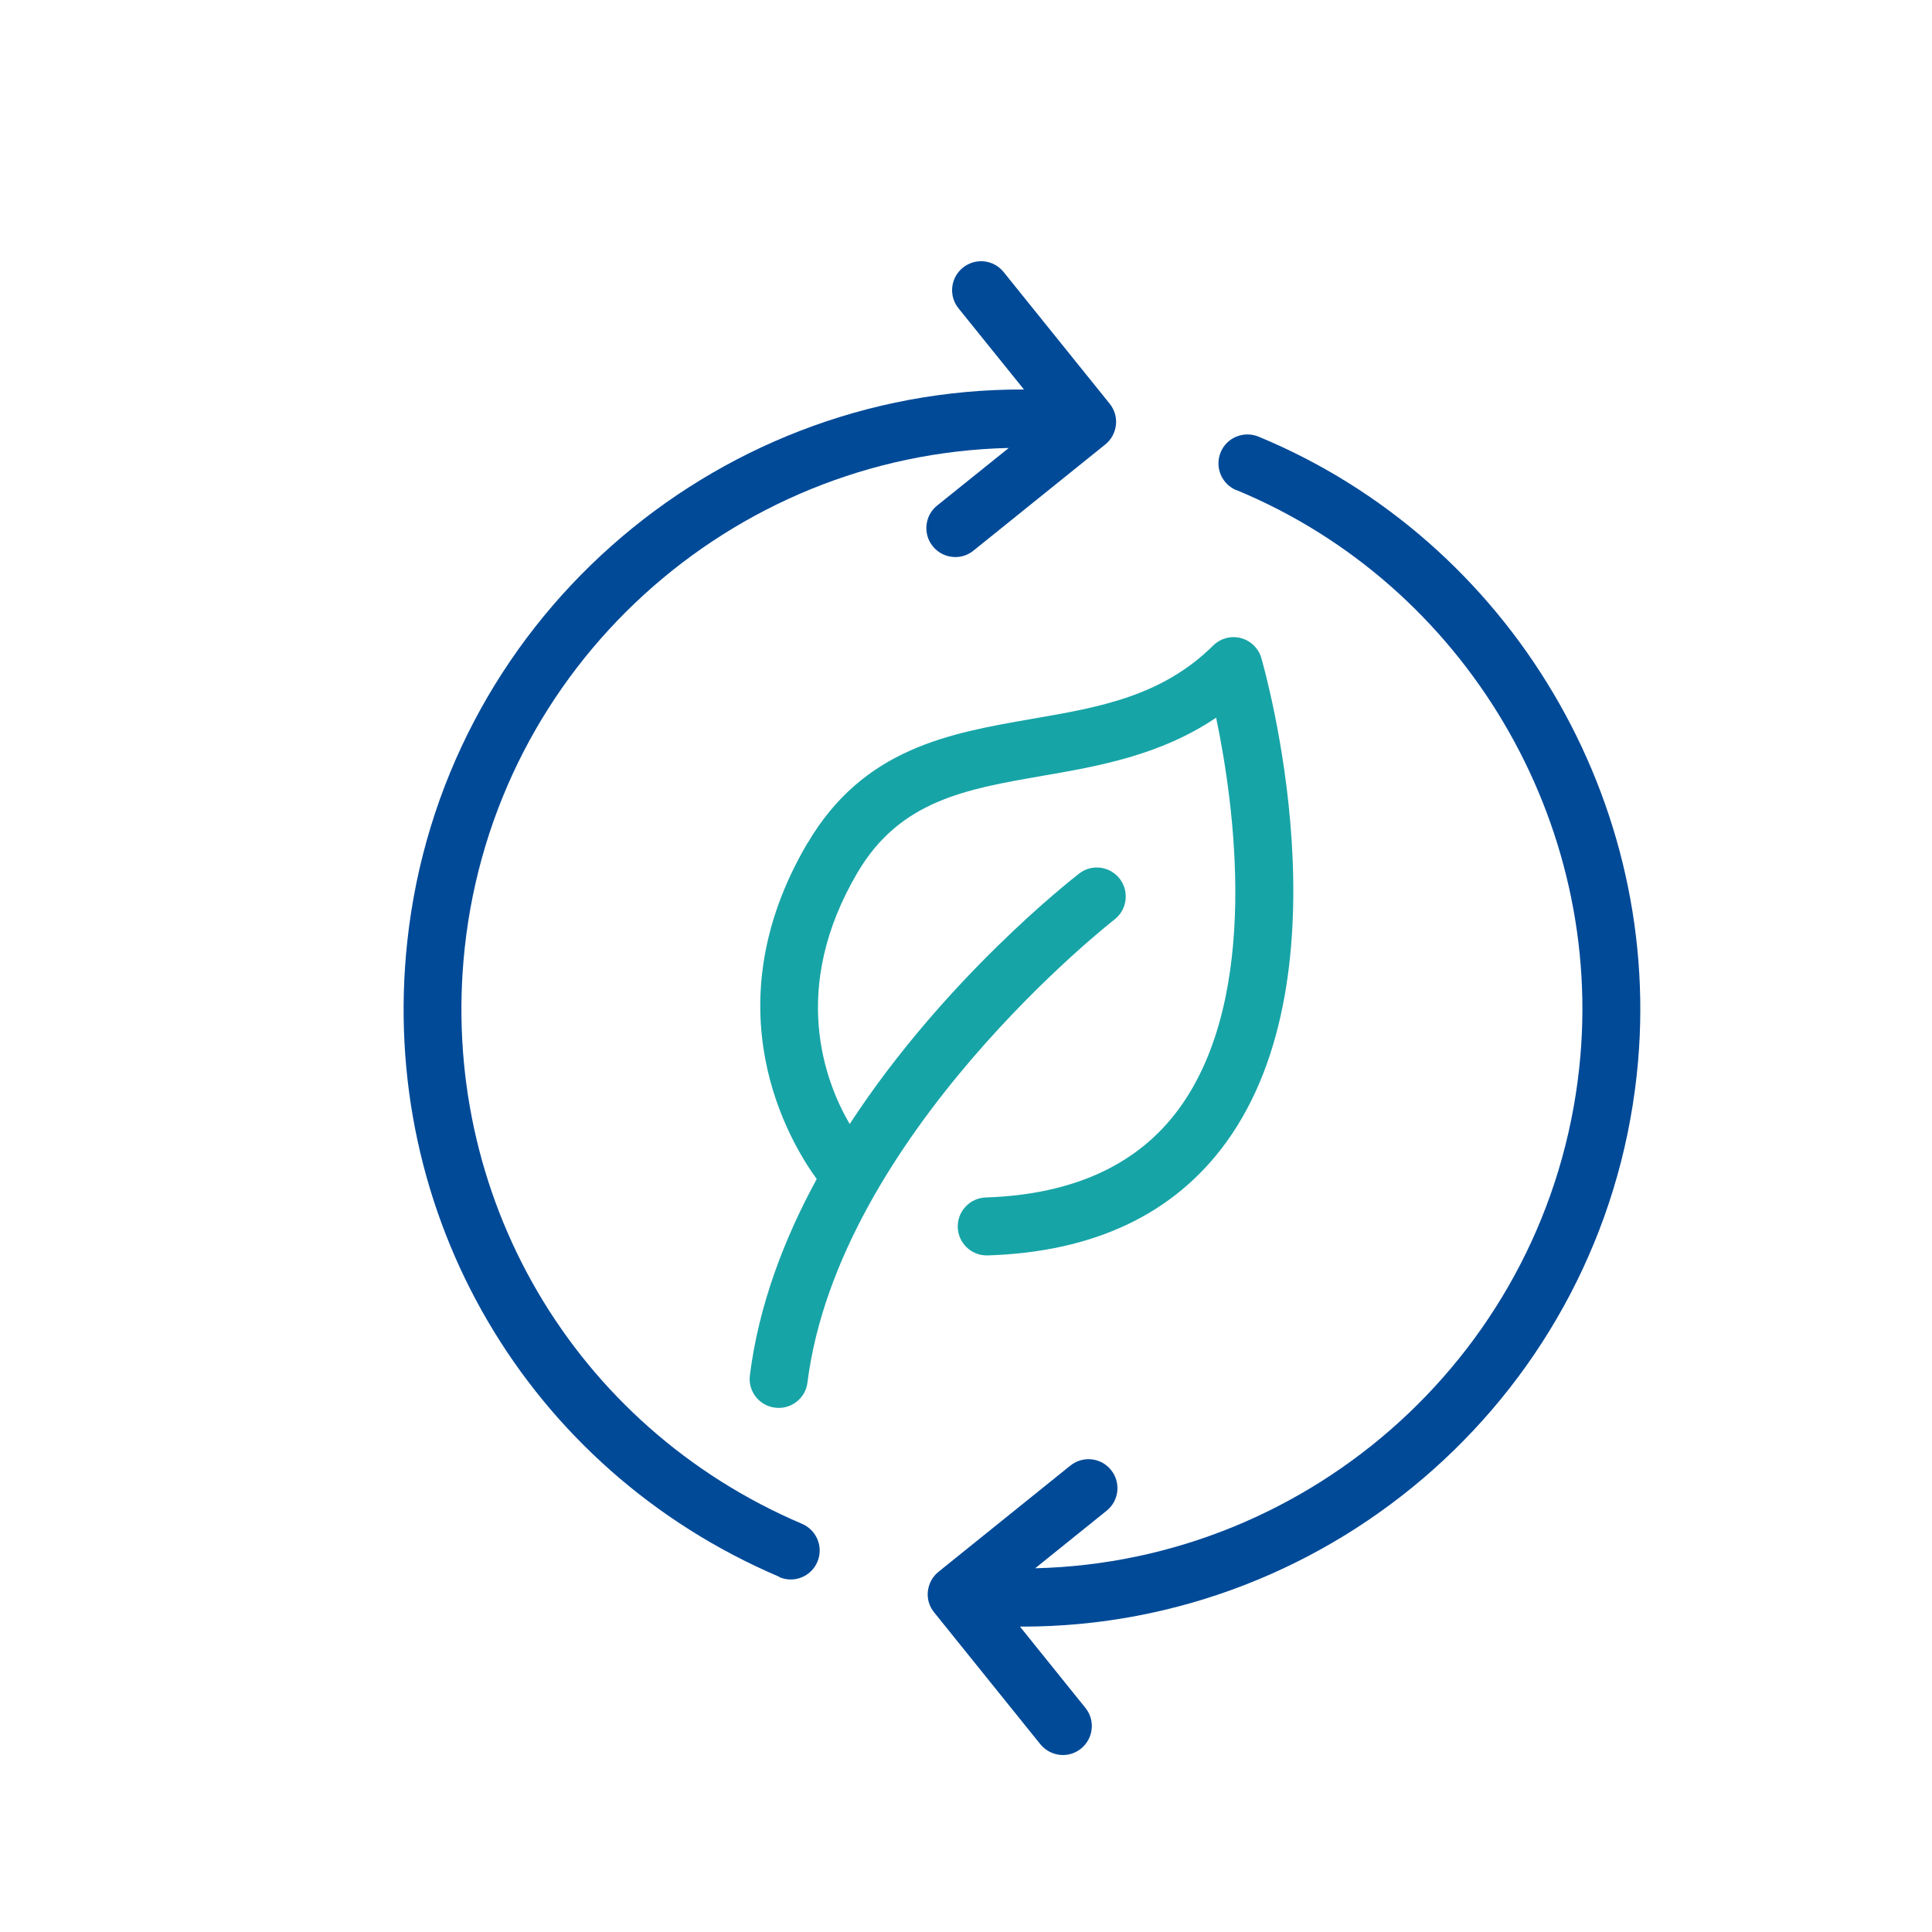 <?xml version="1.0" encoding="UTF-8"?>
<svg xmlns="http://www.w3.org/2000/svg" id="Capa_1" data-name="Capa 1" viewBox="0 0 150 150">
  <defs>
    <style>
      .cls-1 {
        fill: #17a4a7;
      }

      .cls-2 {
        fill: #004a98;
      }
    </style>
  </defs>
  <path class="cls-1" d="M62.69,65.46c-7.59,12.9-1.36,23.22,.72,26.08-2.55,4.68-4.51,9.83-5.19,15.24-.16,1.23,.72,2.36,1.95,2.51,.1,.01,.19,.02,.29,.02,1.12,0,2.09-.83,2.23-1.97,2.43-19.2,23.63-35.79,23.84-35.95,.98-.76,1.16-2.17,.41-3.16-.76-.98-2.17-1.17-3.15-.41-.62,.48-10.47,8.18-17.82,19.45-1.96-3.36-4.67-10.57,.61-19.53,3.29-5.59,8.41-6.47,14.33-7.5,4.35-.75,9.17-1.59,13.51-4.52,1.39,6.65,3.52,21.55-2.86,30.33-3.18,4.37-8.23,6.7-15.02,6.92-1.24,.04-2.22,1.08-2.18,2.32,.04,1.22,1.04,2.18,2.25,2.18h.07c8.25-.26,14.48-3.21,18.52-8.78,9.64-13.28,3.01-36.61,2.73-37.6-.22-.76-.83-1.35-1.59-1.55-.77-.2-1.58,.02-2.15,.58-3.99,3.95-8.87,4.8-14.05,5.69-6.44,1.12-13.1,2.27-17.44,9.65h0Z"></path>
  <path class="cls-2" d="M60.51,122.45c.29,.12,.59,.18,.88,.18,.87,0,1.71-.51,2.07-1.37,.49-1.14-.05-2.46-1.19-2.95-17.73-7.55-28.25-25.52-26.19-44.7,2.36-21.94,20.73-38.34,42.24-38.83l-5.56,4.47c-.97,.78-1.12,2.2-.34,3.16,.44,.55,1.1,.84,1.75,.84,.5,0,.99-.16,1.41-.5l10.23-8.24c.47-.37,.76-.92,.83-1.51s-.11-1.19-.48-1.65l-8.24-10.23c-.78-.97-2.19-1.12-3.16-.34-.97,.78-1.12,2.2-.34,3.16l5.08,6.3c-24.27-.09-45.23,18.23-47.88,42.87-2.28,21.17,9.33,40.99,28.9,49.32h0Z"></path>
  <path class="cls-2" d="M96,38.05c17.72,7.33,28.67,25.78,26.61,44.88-2.37,21.94-20.75,38.32-42.24,38.83l5.55-4.47c.97-.78,1.12-2.19,.34-3.16-.78-.97-2.19-1.12-3.16-.34l-10.23,8.24c-.47,.37-.76,.92-.83,1.51s.11,1.19,.49,1.65l8.24,10.23c.45,.55,1.1,.84,1.75,.84,.5,0,.99-.16,1.41-.5,.97-.78,1.12-2.2,.34-3.16l-5.08-6.31c.06,0,.12,0,.18,0,24.19,0,45.06-18.29,47.71-42.87,2.27-21.07-9.81-41.43-29.37-49.52-1.15-.47-2.47,.07-2.94,1.22-.47,1.15,.07,2.46,1.22,2.94h0Z"></path>
</svg>
